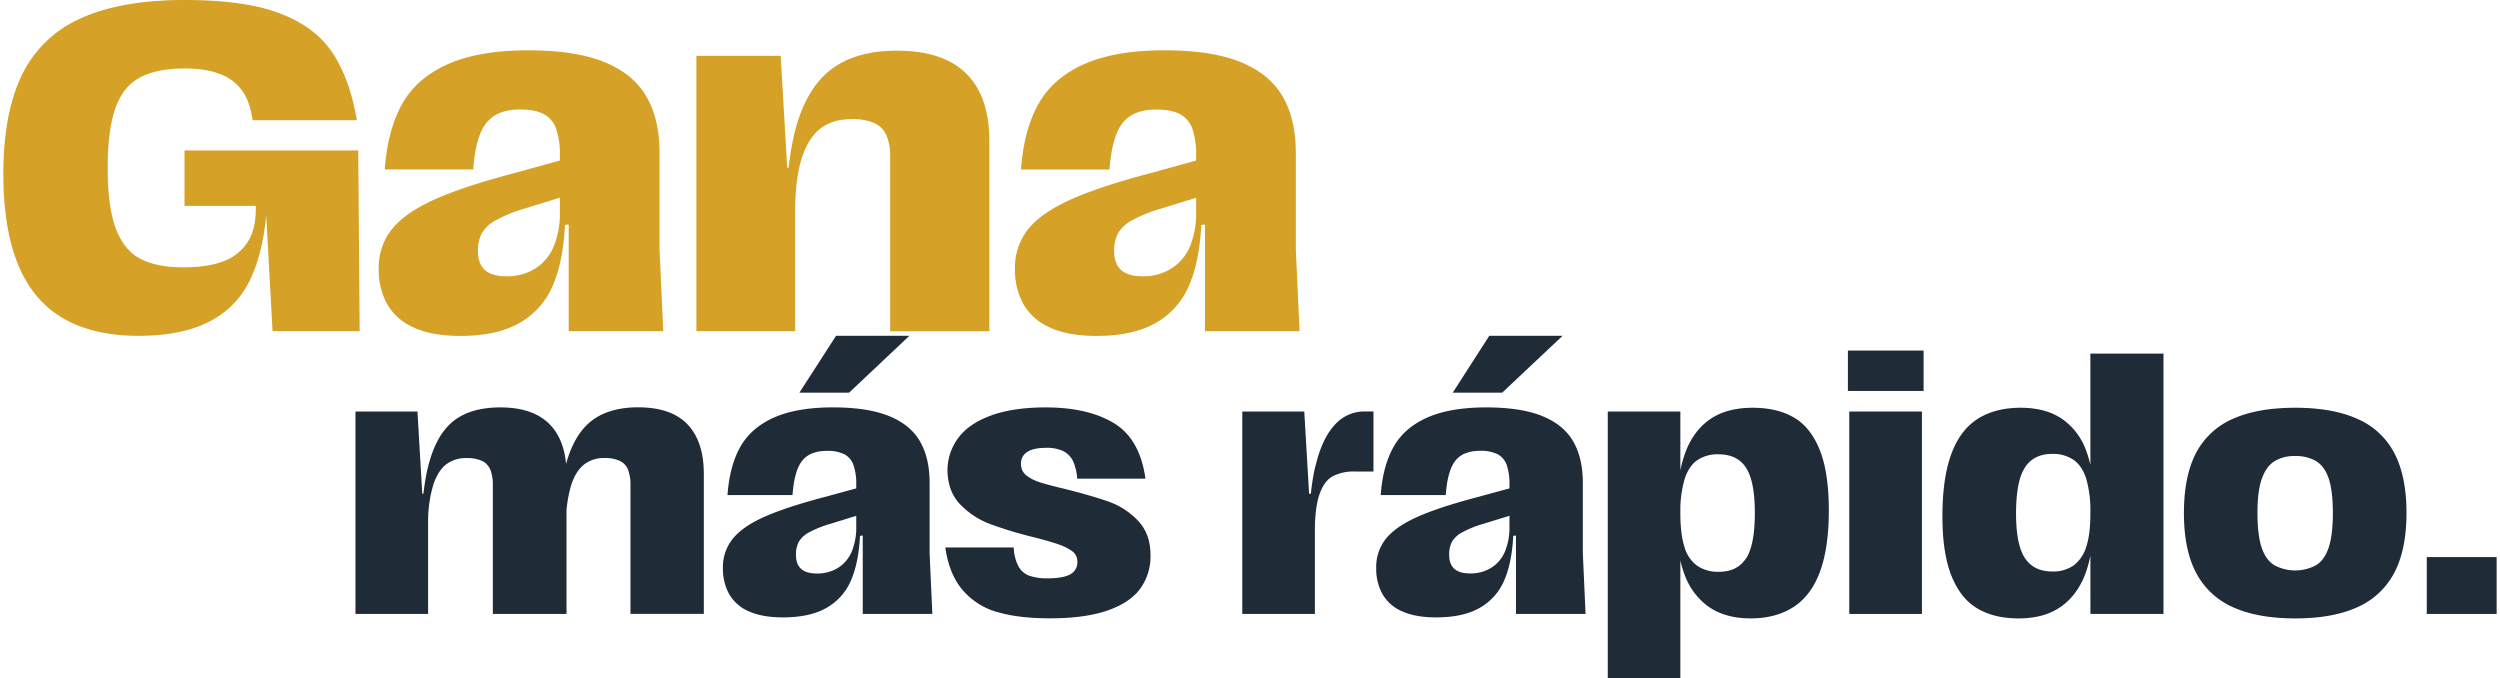 <svg xmlns="http://www.w3.org/2000/svg" viewBox="0 0 1073.44 291.9"  width="1073px" height="291px"><defs><style>.cls-1{fill:#d5a126;}.cls-2{fill:#1f2b36;}</style></defs><title>Recurso 25</title><g id="Capa_2" data-name="Capa 2"><g id="Capa_1-2" data-name="Capa 1"><path class="cls-1" d="M26,137.16Q13,129.74,6.52,114.3T0,75Q0,48.74,8,32.28A50.7,50.7,0,0,1,33.29,7.92Q50.53,0,78.21,0q25.86,0,41,5.82t22.56,17Q149.2,34.1,152.2,51.74H107.28q-1-7.83-4.41-12.64a20.6,20.6,0,0,0-9.53-7.22q-6.11-2.4-15.34-2.4-12,0-19.25,3.91T48.23,46.62Q44.92,56,44.92,72.39q0,16.65,3.51,26c2.33,6.21,5.85,10.56,10.52,13s10.83,3.71,18.45,3.71q10.63,0,17.35-2.61a21,21,0,0,0,10.33-8.12q3.6-5.5,3.61-14.33V76.8l5.81,11.83H78V64.77h74.8l.6,77.8H115.9l-2.8-51.33h.2q-1.41,17.25-7,29.07a38.68,38.68,0,0,1-17.45,18.05Q77,144.58,58.15,144.58q-19.24,0-32.18-7.42"/><path class="cls-1" d="M176.86,141.07a24.08,24.08,0,0,1-11.53-10,30.49,30.49,0,0,1-3.71-15.34,26.39,26.39,0,0,1,5.62-17q5.61-7,17.94-12.64t35-11.63L243,68.18l-.4,16-18.24,5.62A61,61,0,0,0,211.75,95a15,15,0,0,0-5.81,5.51,16.11,16.11,0,0,0-1.61,7.62c0,3.61,1,6.32,3,8.12s5.08,2.71,9.23,2.71a22.63,22.63,0,0,0,12.53-3.41A20.59,20.59,0,0,0,237,106a37.1,37.1,0,0,0,2.61-14.54V67A33.77,33.77,0,0,0,238,55.45a11.39,11.39,0,0,0-5.31-6.32q-3.72-2-10.33-2-9.82,0-14.44,5.82t-5.61,20h-38.1q1.2-16.84,7.42-28.07T191.3,27.67q13.42-6,34.69-6,20.46,0,32.89,5.11t18,14.84q5.63,9.72,5.62,24.16v41.31l1.6,35.49h-40.7V96.65l-1.61.2Q241,112.69,236.52,123A33.37,33.37,0,0,1,222.28,139q-9.72,5.61-25.57,5.62-12,0-19.85-3.51"/><path class="cls-1" d="M298.38,24.06h36.29l2.81,48.13h3.41v70.38H298.38Zm81.81,34.19A10.37,10.37,0,0,0,375,53a23.32,23.32,0,0,0-9.83-1.71q-7.81,0-12.93,3.71t-8,11.63q-2.91,7.93-3.31,21.16h-3.81q.6-24.27,6-38.7t15.64-20.86q10.22-6.4,25.86-6.41,20.06,0,30,9.92T424.51,61v81.61H381.8V67.38a22.1,22.1,0,0,0-1.61-9.13"/><path class="cls-1" d="M450.78,141.07a24.1,24.1,0,0,1-11.54-10,30.49,30.49,0,0,1-3.7-15.34,26.44,26.44,0,0,1,5.61-17q5.61-7,18-12.64t35-11.63L517,68.18l-.4,16L498.3,89.84A60.65,60.65,0,0,0,485.67,95a15,15,0,0,0-5.82,5.51,16.12,16.12,0,0,0-1.6,7.62q0,5.42,3,8.12t9.22,2.71A22.63,22.63,0,0,0,503,115.5a20.59,20.59,0,0,0,7.92-9.52,36.92,36.92,0,0,0,2.61-14.54V67a34,34,0,0,0-1.6-11.52,11.45,11.45,0,0,0-5.32-6.32q-3.71-2-10.32-2-9.84,0-14.44,5.82t-5.62,20h-38.1q1.2-16.84,7.42-28.07t19.65-17.25q13.44-6,34.69-6,20.46,0,32.89,5.11t18.05,14.84q5.61,9.72,5.61,24.16v41.31l1.61,35.49H517.35V96.65l-1.6.2q-.81,15.84-5.32,26.17A33.32,33.32,0,0,1,496.19,139q-9.72,5.61-25.56,5.62-12,0-19.85-3.51"/><path class="cls-2" d="M151.6,177.17h26.69l2.07,35.39h2.51v51.76H151.6Zm58.11,25.22a7.09,7.09,0,0,0-3.54-3.91,14.91,14.91,0,0,0-6.64-1.26,14,14,0,0,0-8.92,2.73q-3.47,2.73-5.46,8.63a54.62,54.62,0,0,0-2.28,15.49h-2.81q.6-17.85,4.43-28.62t11-15.41q7.14-4.64,18.5-4.64,14.16,0,21.31,7.37t7.16,21.39v60.16H210.74V209a18.61,18.61,0,0,0-1-6.63m59.28,0a7.09,7.09,0,0,0-3.54-3.91,14.85,14.85,0,0,0-6.64-1.26A13.73,13.73,0,0,0,250,200q-3.47,2.73-5.46,8.63a55,55,0,0,0-2.28,15.49h-3q.43-17.85,4.35-28.62T254.91,180q7.29-4.64,18.36-4.64,14.3,0,21.31,7.37t7,21.39v60.16H270V209a18.39,18.39,0,0,0-1-6.63"/><path class="cls-2" d="M321,263.22a17.73,17.73,0,0,1-8.48-7.38,22.38,22.38,0,0,1-2.72-11.28A19.39,19.39,0,0,1,314,232q4.13-5.16,13.19-9.29t25.74-8.56l16.81-4.57-.29,11.8L356,225.54a45.4,45.4,0,0,0-9.3,3.76,11,11,0,0,0-4.27,4,11.84,11.84,0,0,0-1.18,5.61q0,4,2.21,6c1.47,1.33,3.74,2,6.78,2a16.72,16.72,0,0,0,9.22-2.5,15.25,15.25,0,0,0,5.83-7,27.3,27.3,0,0,0,1.91-10.69v-18a24.81,24.81,0,0,0-1.18-8.48,8.38,8.38,0,0,0-3.9-4.65,16.23,16.23,0,0,0-7.6-1.47q-7.23,0-10.62,4.27t-4.13,14.75h-28q.88-12.39,5.46-20.64t14.45-12.69q9.88-4.42,25.51-4.42,15,0,24.19,3.76t13.27,10.91q4.13,7.16,4.13,17.77v30.38l1.18,26.1H370V230.55l-1.18.15q-.6,11.66-3.91,19.25a24.57,24.57,0,0,1-10.47,11.72q-7.15,4.13-18.81,4.13-8.85,0-14.6-2.58M358.5,144.58h31.56l-25.95,24.48H342.72Z"/><path class="cls-2" d="M427.67,263.44a30.37,30.37,0,0,1-14.82-9.59q-5.69-6.78-7.3-18.14H435a19.13,19.13,0,0,0,1.92,7.9,8.83,8.83,0,0,0,4.64,4.2,22.53,22.53,0,0,0,8,1.18c4.42,0,7.67-.57,9.73-1.7a5.81,5.81,0,0,0,3.1-5.53,5.34,5.34,0,0,0-2.29-4.5,22.92,22.92,0,0,0-6.12-3q-3.82-1.32-10.47-3a171.13,171.13,0,0,1-18.95-5.75A35.13,35.13,0,0,1,412,217.21q-5.38-5.53-5.53-14.82a23.46,23.46,0,0,1,4.72-13.94q4.58-6.12,14.08-9.58t23.52-3.47q18.15,0,29.35,6.78t13.57,23.89H462.32a21.92,21.92,0,0,0-1.84-7.67,9.28,9.28,0,0,0-4.2-4.2,16.25,16.25,0,0,0-7.23-1.4q-5.76,0-8.41,1.92a5.55,5.55,0,0,0-2.5,5,6,6,0,0,0,2.28,4.94,18.55,18.55,0,0,0,5.9,3q3.62,1.17,10.55,2.8,11.2,2.81,18.65,5.38a32.46,32.46,0,0,1,12.91,8.26q5.44,5.67,5.45,14.82a23.8,23.8,0,0,1-4.57,14.75q-4.57,6-14.31,9.29t-24.62,3.24q-13.58,0-22.71-2.8"/><path class="cls-2" d="M533.4,177.17h26.69l2.07,35.39h2.5v51.76H533.4Zm31.49,23.59q2.72-11.64,8.11-17.62a17.06,17.06,0,0,1,13.19-6h3.69V203h-8a19.6,19.6,0,0,0-9.59,2.06q-3.69,2.07-5.68,7.82t-2,16.66h-2.5q0-17.1,2.73-28.76"/><path class="cls-2" d="M602.27,263.22a17.73,17.73,0,0,1-8.48-7.38,22.38,22.38,0,0,1-2.73-11.28A19.45,19.45,0,0,1,595.19,232q4.13-5.16,13.2-9.29t25.74-8.56l16.81-4.57-.3,11.8-13.42,4.13a45.27,45.27,0,0,0-9.29,3.76,11.15,11.15,0,0,0-4.28,4,12,12,0,0,0-1.18,5.61q0,4,2.22,6t6.78,2a16.72,16.72,0,0,0,9.22-2.5,15.23,15.23,0,0,0,5.82-7,27.11,27.11,0,0,0,1.92-10.69v-18a24.81,24.81,0,0,0-1.18-8.48,8.4,8.4,0,0,0-3.91-4.65,16.19,16.19,0,0,0-7.59-1.47q-7.23,0-10.62,4.27T621,213.15H593q.88-12.39,5.46-20.64t14.45-12.69q9.87-4.42,25.51-4.42,15,0,24.19,3.76t13.27,10.91q4.13,7.16,4.13,17.77v30.38l1.18,26.1H651.23V230.55l-1.18.15q-.59,11.66-3.91,19.25a24.52,24.52,0,0,1-10.47,11.72q-7.15,4.13-18.8,4.13-8.85,0-14.6-2.58m37.46-118.64h31.56l-26,24.48H624Z"/><path class="cls-2" d="M690.75,177.17H722V291.9H690.75Zm43.51,84.13a29.2,29.2,0,0,1-10.55-14.23q-3.47-9.28-3.46-24.18,0-16.23,3.31-26.4t10.62-15.56q7.3-5.38,19-5.38,10.47,0,17.7,4.2t11.14,14q3.9,9.81,3.9,25.88,0,16.23-3.83,26.54t-11.43,15.19q-7.61,4.88-18.36,4.87-10.92,0-18-4.94m16-20.87q3.76-5.75,3.76-19.61,0-13.56-3.76-19.39t-11.87-5.83a15.48,15.48,0,0,0-9.22,2.58q-3.61,2.58-5.38,8.11A48.91,48.91,0,0,0,722,220.82q0,9.15,1.77,14.67a15,15,0,0,0,5.53,8.12,15.88,15.88,0,0,0,9.21,2.57q8,0,11.73-5.75"/><path class="cls-2" d="M794.13,150.92h32.59v17.4H794.13Zm.59,26.25H826v87.15H794.72Z"/><path class="cls-2" d="M886.44,180.41a28.4,28.4,0,0,1,10.47,14.16q3.4,9.28,3.4,24.19,0,16.06-3.25,26.25t-10.54,15.7q-7.31,5.54-18.95,5.53-10.47,0-17.7-4.28t-11.13-14q-3.91-9.72-3.91-25.65,0-16.52,3.83-26.85T850,180.34q7.51-4.78,18.43-4.79t18,4.86m-16.07,20.87q-3.84,5.83-3.83,19.83,0,13.42,3.83,19.18t11.8,5.75a15.19,15.19,0,0,0,9.22-2.66,15.69,15.69,0,0,0,5.38-8q1.77-5.31,1.77-14.45a50.29,50.29,0,0,0-1.77-14.75q-1.77-5.59-5.46-8.18a15.55,15.55,0,0,0-9.14-2.59q-8,0-11.8,5.83m28.17-49H930V264.32H898.54Z"/><path class="cls-2" d="M960,261.45A32.79,32.79,0,0,1,944.1,246.7q-5.31-9.94-5.3-25.88t5.3-25.95A32.46,32.46,0,0,1,960,180.27q10.62-4.72,26.69-4.72t26.62,4.72a32.31,32.31,0,0,1,16,14.67q5.31,10,5.31,25.88t-5.31,25.88a32.82,32.82,0,0,1-15.92,14.75q-10.62,4.79-26.55,4.79-16.23,0-26.84-4.79m35.76-18.14q3.62-2.28,5.39-7.67c1.17-3.59,1.77-8.53,1.77-14.82s-.6-11.21-1.77-14.75-3-6-5.39-7.52a17.14,17.14,0,0,0-9.07-2.21,16.21,16.21,0,0,0-9,2.29q-3.54,2.28-5.39,7.59t-1.84,14.6q0,9.44,1.77,14.82t5.46,7.67a19,19,0,0,0,18.06,0"/><rect class="cls-2" x="1043.35" y="239.84" width="30.08" height="24.48"/></g></g></svg>
